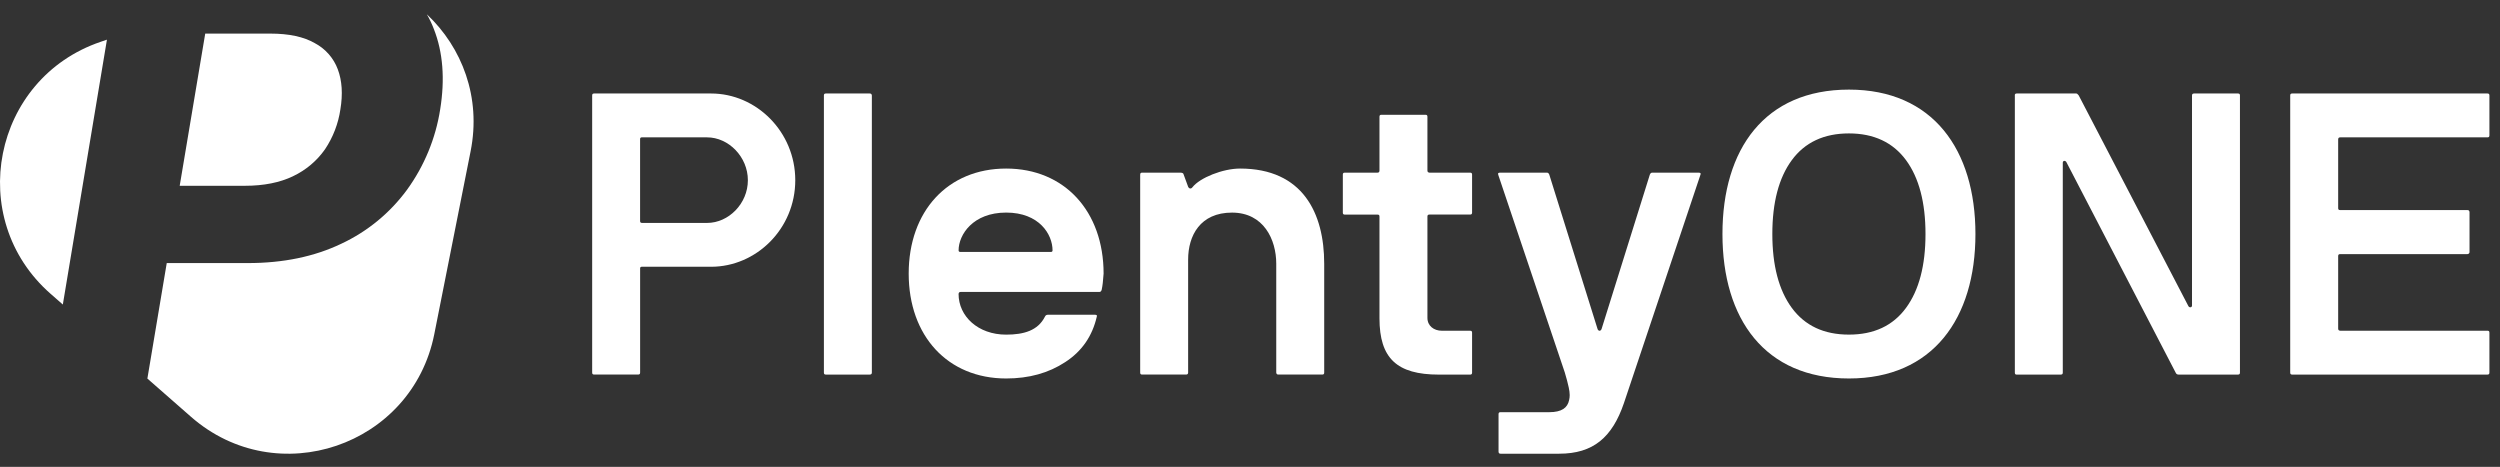 <svg width="166" height="31" viewBox="0 0 166 31" fill="none" xmlns="http://www.w3.org/2000/svg">
<rect x="0" y="0" width="166" height="31" fill="#333333" stroke="none"/>
<path d="M19.461 11.698C20.312 11.297 21.045 10.678 21.584 9.908C22.116 9.112 22.464 8.207 22.602 7.261C22.77 6.247 22.713 5.362 22.433 4.611C22.157 3.862 21.612 3.241 20.907 2.867C20.174 2.443 19.189 2.231 17.953 2.231H13.627L11.932 12.336H16.27C17.515 12.336 18.578 12.124 19.463 11.7L19.461 11.698Z" fill="white"/>
<path d="M6.684 2.776C-0.495 5.218 -2.341 14.514 3.362 19.511L4.172 20.221L7.101 2.634L6.684 2.776Z" fill="white"/>
<path d="M28.347 0.956C28.526 1.268 28.683 1.598 28.812 1.937C29.413 3.476 29.553 5.251 29.228 7.263C28.927 9.192 28.171 11.023 27.023 12.605C25.893 14.144 24.392 15.376 22.66 16.185C20.872 17.04 18.807 17.468 16.461 17.468H11.072L9.786 25.137L12.685 27.678C18.387 32.674 27.36 29.624 28.837 22.187L31.25 10.036C31.962 6.454 30.676 3.151 28.352 0.958L28.347 0.956Z" fill="white"/>
<path d="M39.32 6.337C39.32 6.247 39.359 6.208 39.449 6.208H47.215C50.218 6.208 52.806 8.744 52.806 11.968C52.806 15.191 50.218 17.713 47.215 17.713H42.607C42.543 17.713 42.504 17.752 42.504 17.816V24.74C42.504 24.831 42.465 24.87 42.375 24.87H39.449C39.359 24.87 39.32 24.831 39.32 24.74V6.337ZM42.502 14.673C42.502 14.763 42.541 14.802 42.632 14.802H46.954C48.377 14.802 49.659 13.521 49.659 11.968C49.659 10.415 48.377 9.121 46.954 9.121H42.605C42.541 9.121 42.502 9.16 42.502 9.238V14.673Z" fill="white"/>
<path d="M54.707 6.337C54.707 6.247 54.746 6.208 54.837 6.208H57.749C57.84 6.208 57.879 6.247 57.891 6.337V24.742C57.891 24.833 57.84 24.872 57.749 24.872H54.837C54.746 24.872 54.707 24.833 54.707 24.742V6.337Z" fill="white"/>
<path d="M66.807 11.192C70.689 11.192 73.279 14.039 73.279 18.167C73.24 18.698 73.215 18.943 73.149 19.256C73.11 19.346 73.071 19.385 73.007 19.385H63.791C63.701 19.385 63.662 19.424 63.649 19.515C63.649 21.004 64.943 22.22 66.807 22.22C67.986 22.22 68.918 21.948 69.382 21.029C69.422 20.938 69.485 20.899 69.59 20.899H72.697C72.814 20.899 72.865 20.938 72.826 21.029C72.528 22.323 71.831 23.333 70.73 24.044C69.629 24.769 68.323 25.131 66.809 25.131C62.927 25.131 60.337 22.308 60.337 18.167C60.337 14.026 62.925 11.192 66.809 11.192H66.807ZM63.767 16.729H69.786C69.85 16.729 69.889 16.69 69.889 16.627C69.889 15.565 69.008 14.115 66.809 14.115C64.61 14.115 63.651 15.577 63.651 16.627C63.651 16.692 63.691 16.729 63.769 16.729H63.767Z" fill="white"/>
<path d="M75.71 11.593C75.71 11.502 75.749 11.463 75.84 11.463H78.364C78.506 11.463 78.584 11.502 78.596 11.593L78.894 12.407C78.934 12.51 79.076 12.576 79.178 12.434C79.67 11.801 81.198 11.192 82.336 11.192C86.516 11.192 87.927 14.168 87.927 17.507V24.742C87.927 24.832 87.888 24.871 87.798 24.871H84.885C84.794 24.871 84.755 24.832 84.743 24.742V17.507C84.743 15.915 83.914 14.117 81.805 14.117C79.697 14.117 78.892 15.643 78.892 17.235V24.742C78.892 24.832 78.841 24.871 78.751 24.871H75.838C75.747 24.871 75.708 24.832 75.708 24.742V11.593H75.71Z" fill="white"/>
<path d="M89.164 11.593C89.164 11.503 89.203 11.464 89.293 11.464H91.468C91.558 11.464 91.597 11.412 91.597 11.322V7.751C91.597 7.66 91.636 7.621 91.727 7.621H94.652C94.742 7.621 94.781 7.66 94.781 7.751V11.322C94.781 11.412 94.821 11.451 94.911 11.464H97.616C97.707 11.464 97.746 11.503 97.746 11.593V14.117C97.746 14.208 97.707 14.247 97.616 14.247H94.911C94.821 14.247 94.781 14.286 94.781 14.377V21.108C94.781 21.638 95.209 21.961 95.74 21.961H97.616C97.707 21.961 97.746 22 97.746 22.091V24.744C97.746 24.835 97.707 24.874 97.616 24.874H95.545C92.749 24.874 91.597 23.788 91.597 21.134V14.379C91.597 14.288 91.558 14.249 91.468 14.249H89.293C89.203 14.249 89.164 14.21 89.164 14.12V11.595V11.593Z" fill="white"/>
<path d="M99.482 11.593C99.443 11.503 99.495 11.464 99.612 11.464H102.718C102.782 11.464 102.835 11.503 102.872 11.593L106.081 21.856C106.145 21.998 106.275 21.998 106.341 21.856L109.55 11.593C109.589 11.503 109.64 11.464 109.704 11.464H112.783C112.901 11.464 112.952 11.503 112.913 11.593L107.826 26.775C107.05 29.04 105.793 30.126 103.528 30.126H99.632C99.542 30.126 99.503 30.074 99.503 29.984V27.499C99.503 27.408 99.542 27.369 99.632 27.369H102.868C103.71 27.369 104.084 27.071 104.189 26.567C104.216 26.45 104.228 26.347 104.228 26.23C104.228 26.075 104.201 25.907 104.164 25.726C104.1 25.427 104.01 25.092 103.905 24.742L99.478 11.593H99.482Z" fill="white"/>
<path d="M122.77 5.95C128.349 5.95 131.169 9.949 131.169 15.541C131.169 21.132 128.347 25.131 122.77 25.131C117.193 25.131 114.371 21.196 114.371 15.541C114.371 9.886 117.179 5.95 122.77 5.95ZM118.977 20.445C119.845 21.622 121.1 22.218 122.768 22.218C124.437 22.218 125.693 21.623 126.559 20.445C127.426 19.266 127.853 17.622 127.853 15.539C127.853 13.455 127.426 11.811 126.559 10.632C125.691 9.456 124.424 8.859 122.768 8.859C121.112 8.859 119.843 9.454 118.977 10.632C118.109 11.811 117.683 13.455 117.683 15.539C117.683 17.622 118.111 19.266 118.977 20.445Z" fill="white"/>
<path d="M133.782 6.337C133.782 6.247 133.821 6.208 133.912 6.208H137.859C137.911 6.208 137.962 6.247 138.028 6.337L145.29 20.289C145.353 20.457 145.549 20.431 145.549 20.289V6.337C145.549 6.247 145.6 6.208 145.691 6.208H148.604C148.694 6.208 148.733 6.247 148.733 6.337V24.742C148.733 24.833 148.694 24.872 148.604 24.872H144.656C144.566 24.872 144.502 24.833 144.463 24.742L137.228 10.803C137.164 10.635 136.969 10.649 136.969 10.803V24.742C136.969 24.833 136.93 24.872 136.839 24.872H133.889C133.825 24.872 133.786 24.833 133.786 24.742V6.337H133.782Z" fill="white"/>
<path d="M152.07 6.337C152.07 6.247 152.109 6.208 152.199 6.208H165.167C165.258 6.208 165.297 6.247 165.297 6.337V8.991C165.297 9.082 165.258 9.121 165.167 9.121H155.384C155.293 9.121 155.254 9.172 155.254 9.263V13.819C155.254 13.91 155.293 13.949 155.384 13.949H163.834C163.925 13.949 163.964 13.988 163.976 14.078V16.732C163.976 16.822 163.925 16.861 163.834 16.874H155.384C155.293 16.874 155.254 16.913 155.254 17.003V21.817C155.254 21.908 155.293 21.947 155.384 21.959H165.167C165.258 21.959 165.297 21.998 165.297 22.089V24.742C165.297 24.833 165.258 24.872 165.167 24.872H152.199C152.109 24.872 152.07 24.833 152.07 24.742V6.337Z" fill="white"/>
</svg>
